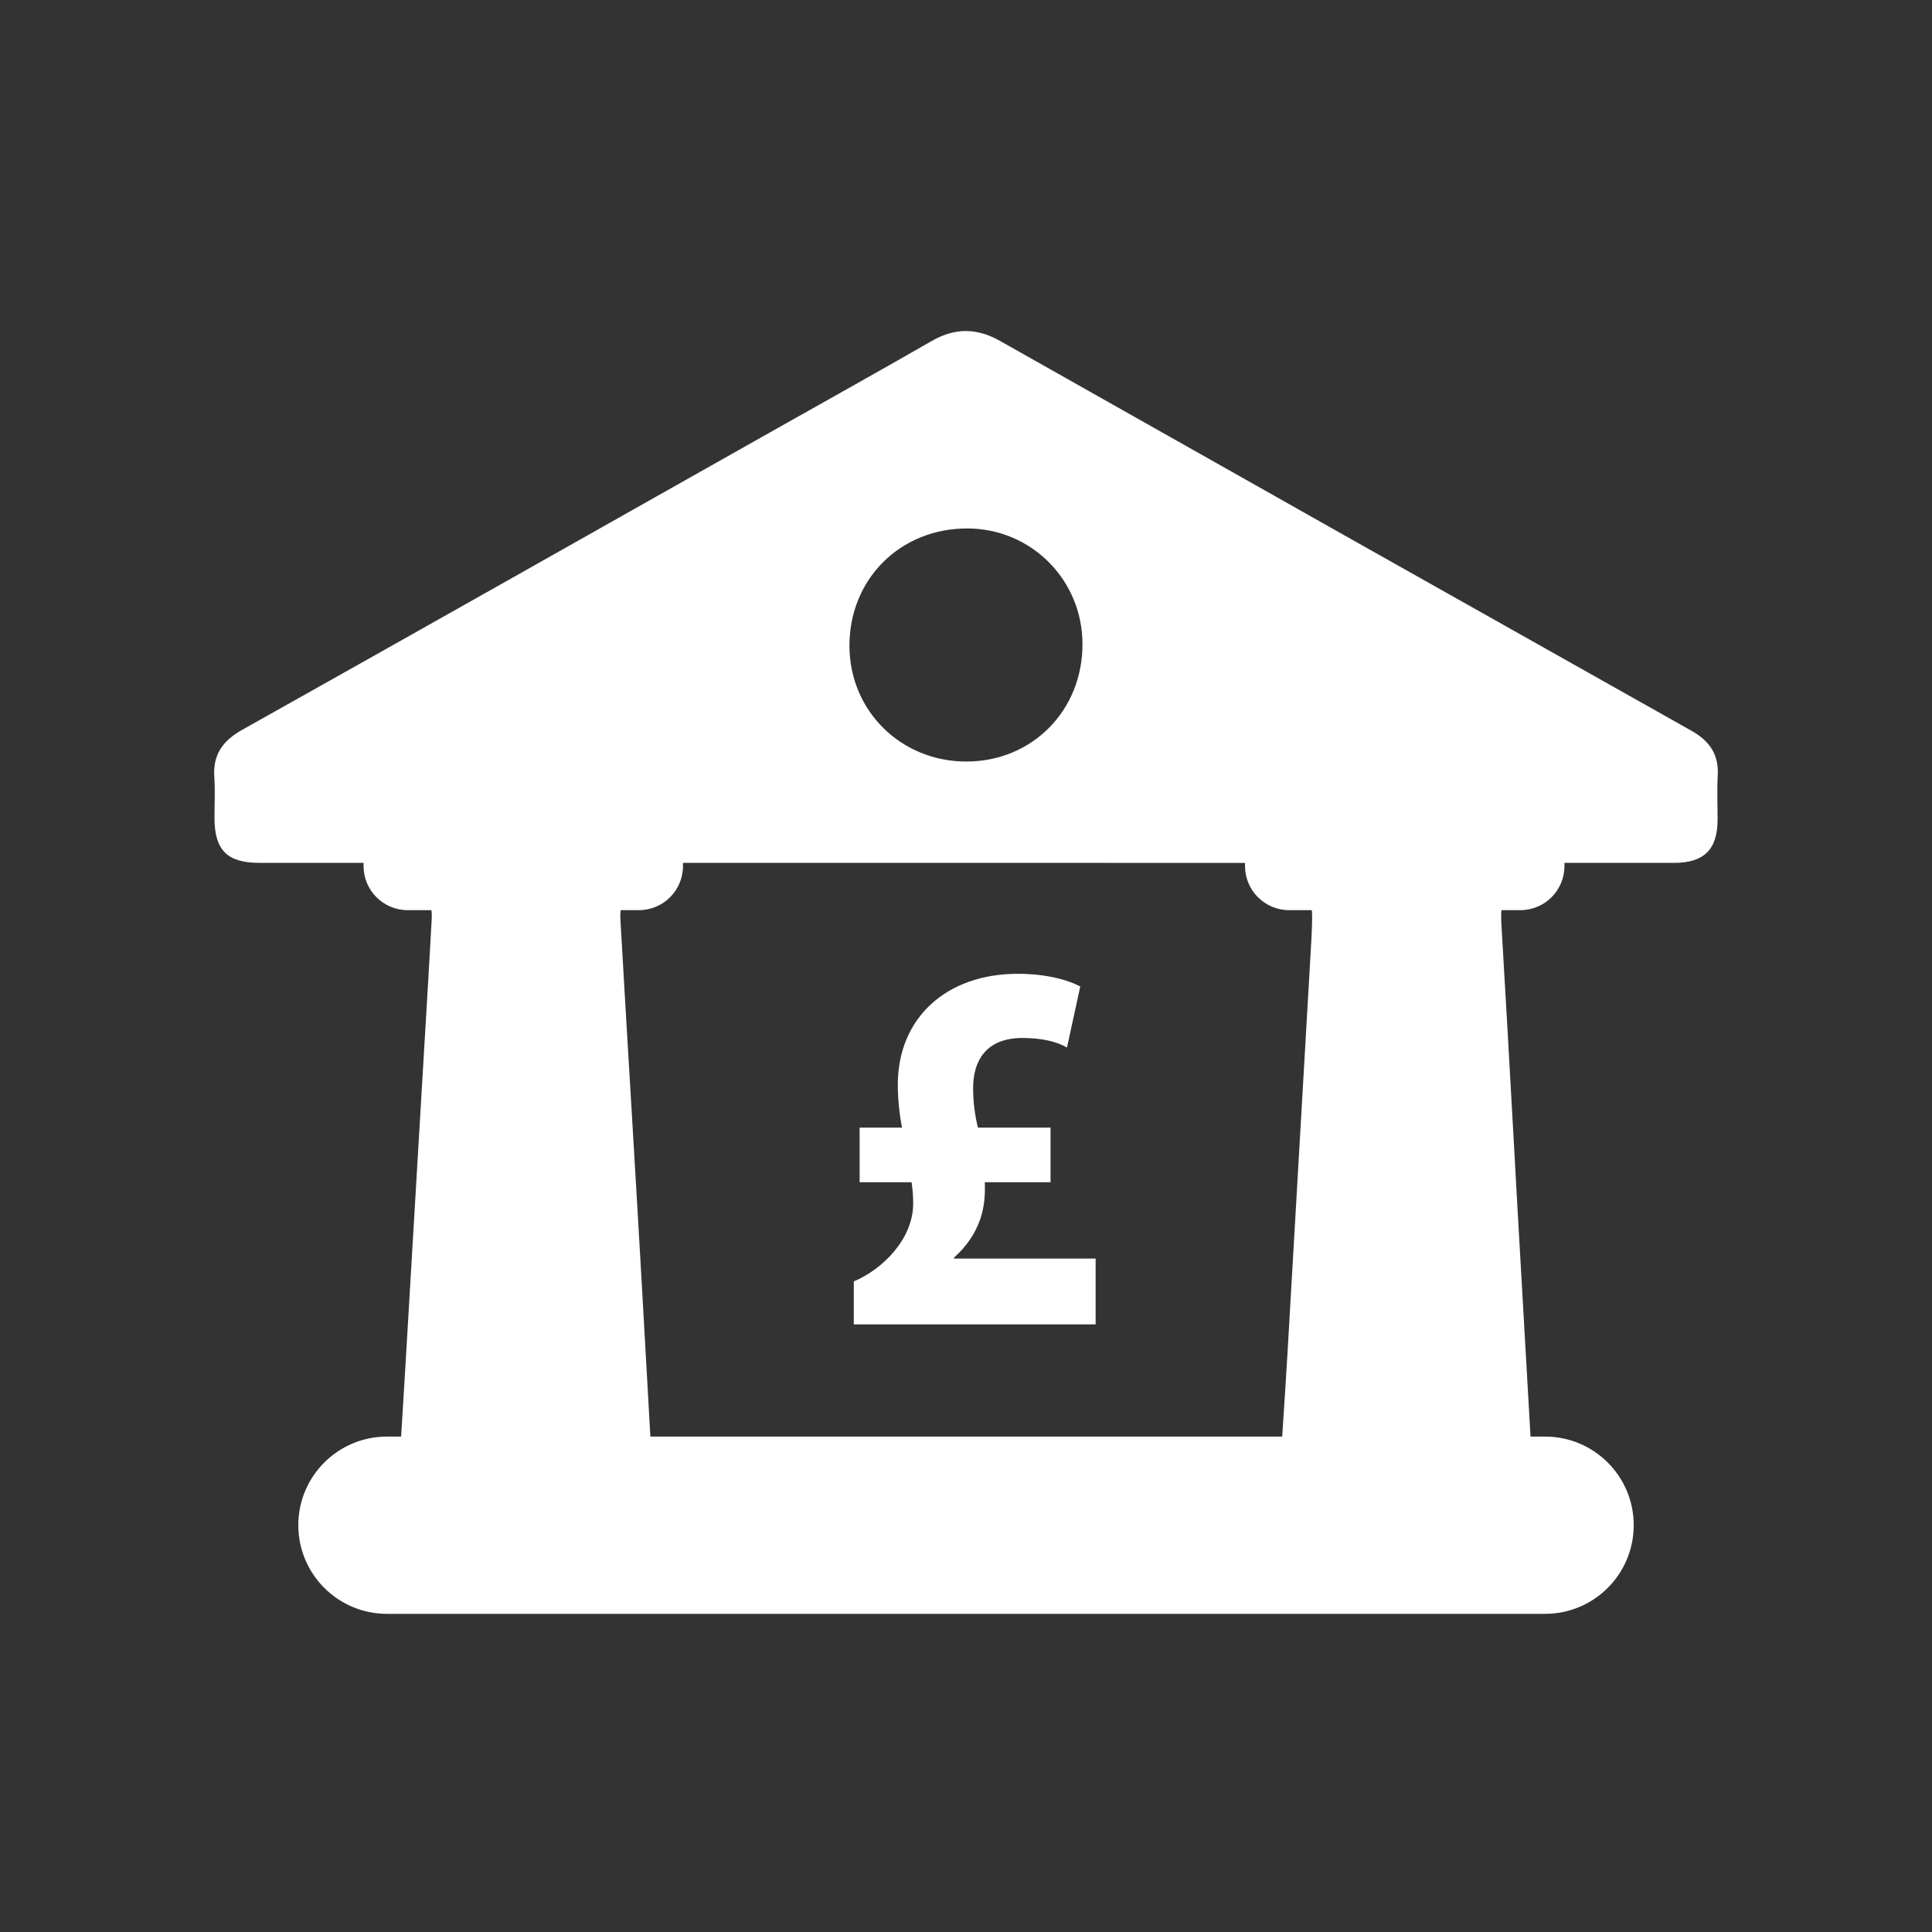 <?xml version="1.0" encoding="utf-8"?>
<!-- Generator: Adobe Illustrator 16.0.0, SVG Export Plug-In . SVG Version: 6.00 Build 0)  -->
<!DOCTYPE svg PUBLIC "-//W3C//DTD SVG 1.1//EN" "http://www.w3.org/Graphics/SVG/1.1/DTD/svg11.dtd">
<svg version="1.1" id="Layer_1" xmlns="http://www.w3.org/2000/svg" xmlns:xlink="http://www.w3.org/1999/xlink" x="0px" y="0px"
	 width="300px" height="300px" viewBox="0 0 300 300" enable-background="new 0 0 300 300" xml:space="preserve">
<rect x="0" y="0" width="300" height="300" fill="#333333" stroke="none"/>
<path fill="#FFFFFF" d="M262.619,113.452c-35.788-20.123-71.552-40.288-107.296-60.492c-3.631-2.052-7.019-2.094-10.638-0.016
	c-8.696,4.997-17.459,9.876-26.195,14.804C91.534,82.956,64.597,98.194,37.6,113.331c-3.024,1.698-4.557,3.849-4.321,7.337
	c0.143,2.108,0.023,4.234,0.025,6.354c0.008,4.995,1.978,6.962,6.991,6.962c5.386,0,10.771,0,16.157,0v0.496
	c0,3.782,3.065,6.848,6.85,6.848h3.679c0.073,0.4,0.083,0.854,0.056,1.364c-0.332,6.108-0.702,12.32-1.061,18.324l-0.617,10.393
	c-0.812,13.755-1.623,27.51-2.439,41.265c-0.179,3.034-0.367,6.064-0.557,9.15l-0.076,1.249h-2.205
	c-7.6,0-13.761,6.16-13.761,13.759l0,0c0,7.6,6.161,13.764,13.761,13.764H239.92c7.6,0,13.763-6.164,13.763-13.764l0,0
	c0-7.599-6.163-13.759-13.763-13.759h-2.261c-0.663-11.463-1.317-22.925-1.964-34.388c-0.262-4.652-0.52-9.309-0.777-13.965
	c-0.555-9.976-1.13-20.292-1.737-30.439c-0.079-1.344-0.127-2.272-0.027-2.953h2.927c3.78,0,6.85-3.066,6.85-6.848v-0.492
	c5.668,0,11.336,0,17.004,0c4.672,0,6.767-2.079,6.774-6.717c0-2.274-0.107-4.557,0.02-6.826
	C266.918,117.147,265.463,115.051,262.619,113.452z M150.282,82.057c9.872,0.058,17.757,7.976,17.805,17.886
	c0.051,10.342-7.778,18.296-18.019,18.309c-10.134,0.008-18.096-7.82-18.166-17.862C131.833,89.946,139.801,81.998,150.282,82.057z
	 M100.989,223.074l-0.585-10.411c-0.466-8.31-0.932-16.619-1.418-24.924c-0.357-6.141-0.724-12.28-1.091-18.416
	c-0.518-8.666-1.053-17.63-1.553-26.443c-0.036-0.615-0.028-1.123,0.038-1.551h2.824c3.782,0,6.85-3.066,6.85-6.848v-0.494
	c14.568,0,29.138,0,43.706,0c14.523,0.002,29.043,0.002,43.568,0.002v0.492c0,3.782,3.065,6.848,6.85,6.848h3.518
	c0.076,0.621,0.056,1.45,0.021,2.627c-0.024,0.833-0.071,1.674-0.119,2.533l-0.781,13.561c-0.968,16.777-1.932,33.55-2.911,50.323
	c-0.207,3.542-0.433,7.028-0.679,10.717c-0.04,0.655-0.083,1.321-0.127,1.983H100.989z"/>
<g>
	<path fill="#FFFFFF" d="M132.575,205.645v-6.671c4.365-1.812,9.224-6.505,9.224-12.105c0-1.152-0.082-2.141-0.247-3.294h-8.07
		v-8.482h6.588c-0.411-2.059-0.658-4.446-0.658-6.67c0-10.377,7.576-17.212,18.611-17.212c4.529,0,7.906,0.988,9.718,1.977
		l-2.059,9.471c-1.565-0.906-3.871-1.482-6.918-1.482c-5.847,0-7.658,3.788-7.658,7.741c0,2.141,0.247,4.117,0.741,6.176h11.281
		v8.482h-10.211c0.082,2.059-0.083,3.953-0.741,5.847c-0.741,2.06-2.06,4.118-4.035,5.848v0.164h21.987v10.212H132.575z"/>
</g>
</svg>
